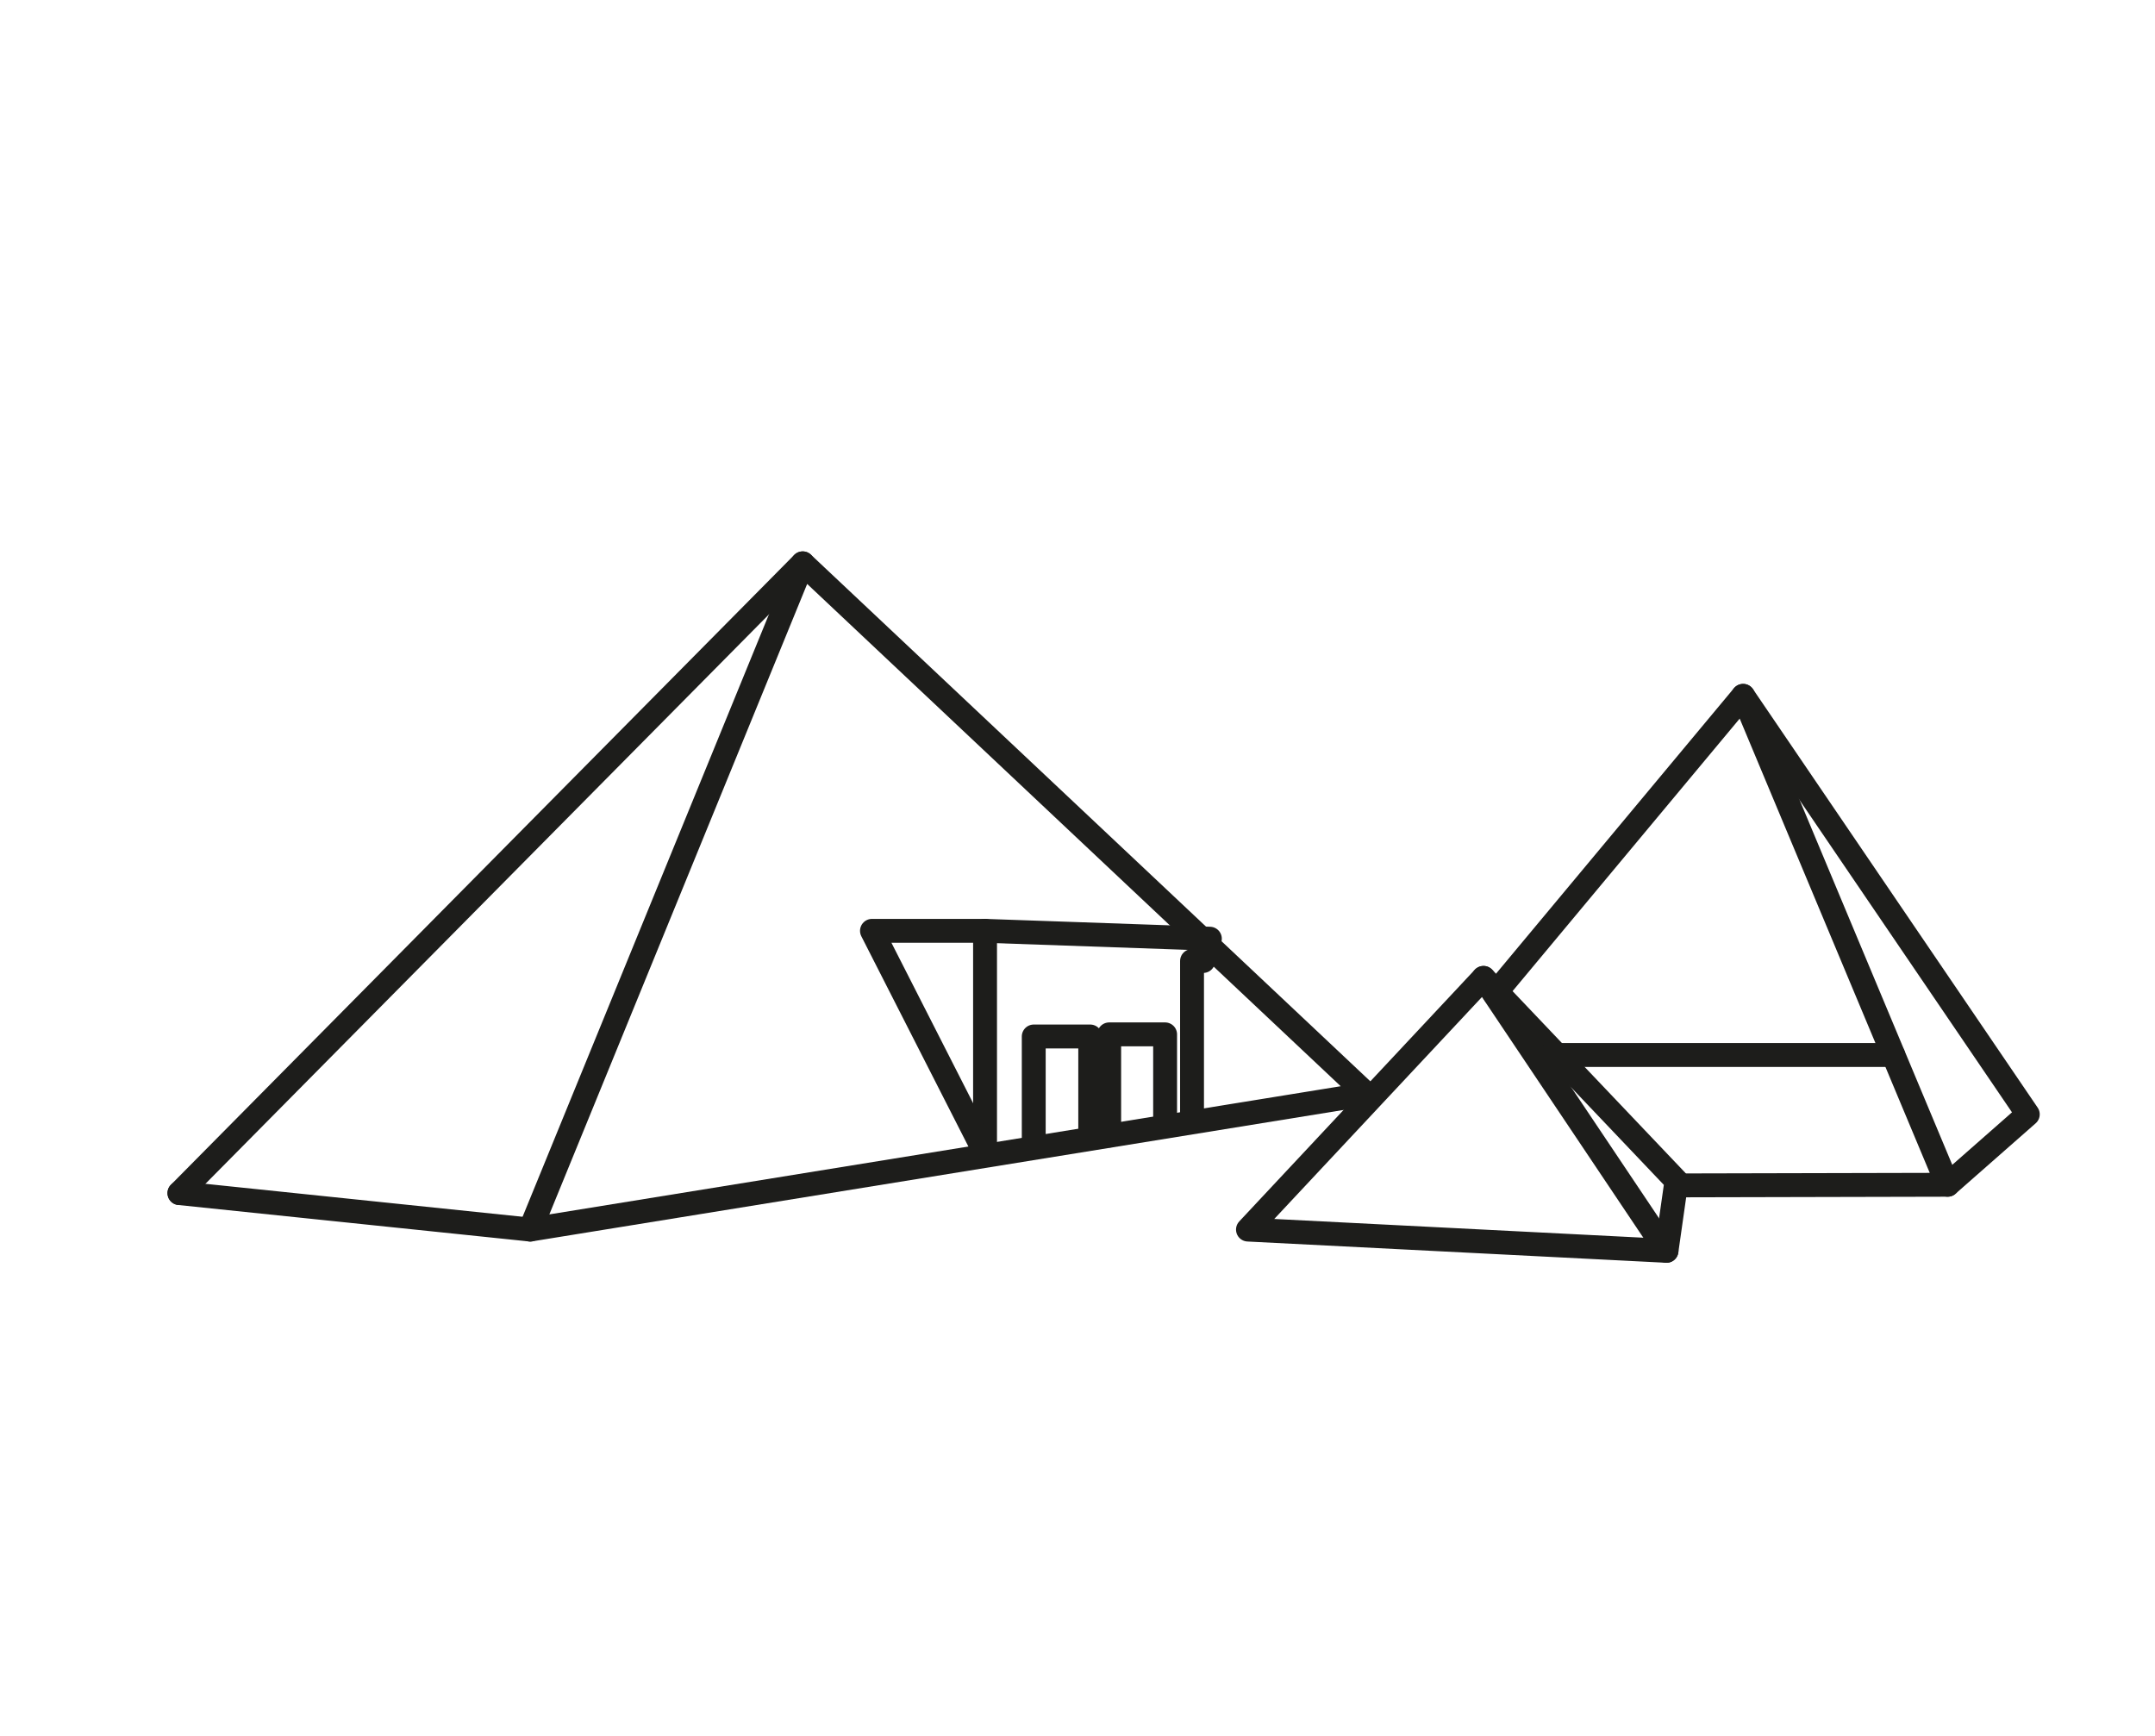<svg xmlns="http://www.w3.org/2000/svg" xmlns:xlink="http://www.w3.org/1999/xlink" width="180" zoomAndPan="magnify" viewBox="0 0 135 108.75" height="145" preserveAspectRatio="xMidYMid meet" version="1.0"><path stroke-linecap="round" transform="matrix(0.748, 0, 0, 0.748, 0.169, 0.007)" fill="none" stroke-linejoin="round" d="M 67 47.172 L 44.182 102.972 L 114.222 91.628 Z M 67 47.172 " stroke="#1d1d1b" stroke-width="2" stroke-opacity="1" stroke-miterlimit="4"/><path stroke-linecap="round" transform="matrix(0.748, 0, 0, 0.748, 0.169, 0.007)" fill="none" stroke-linejoin="round" d="M 14.801 99.918 L 44.182 102.972 " stroke="#1d1d1b" stroke-width="2" stroke-opacity="1" stroke-miterlimit="4"/><path stroke-linecap="round" transform="matrix(0.748, 0, 0, 0.748, 0.169, 0.007)" fill="none" stroke-linejoin="round" d="M 67 47.172 L 14.801 99.918 " stroke="#1d1d1b" stroke-width="2" stroke-opacity="1" stroke-miterlimit="4"/><path stroke-linecap="round" transform="matrix(0.748, 0, 0, 0.748, 0.169, 0.007)" fill="none" stroke-linejoin="round" d="M 82.272 77.951 L 82.272 96.598 " stroke="#1d1d1b" stroke-width="2" stroke-opacity="1" stroke-miterlimit="4"/><path stroke-linecap="round" transform="matrix(0.748, 0, 0, 0.748, 0.169, 0.007)" fill="none" stroke-linejoin="round" d="M 99.607 93.831 L 99.607 80.478 L 100.542 80.478 L 101.101 78.609 L 82.272 77.951 L 72.801 77.951 L 82.272 96.551 " stroke="#1d1d1b" stroke-width="2" stroke-opacity="1" stroke-miterlimit="4"/><path stroke-linecap="round" transform="matrix(0.748, 0, 0, 0.748, 0.169, 0.007)" fill="none" stroke-linejoin="round" d="M 86.35 95.898 L 86.35 86.799 L 91.081 86.799 L 91.081 95.188 " stroke="#1d1d1b" stroke-width="2" stroke-opacity="1" stroke-miterlimit="4"/><path stroke-linecap="round" transform="matrix(0.748, 0, 0, 0.748, 0.169, 0.007)" fill="none" stroke-linejoin="round" d="M 92.668 95.1 L 92.668 86.622 L 97.352 86.622 L 97.352 94.212 " stroke="#1d1d1b" stroke-width="2" stroke-opacity="1" stroke-miterlimit="4"/><path stroke-linecap="round" transform="matrix(0.748, 0, 0, 0.748, 0.169, 0.007)" fill="none" stroke-linejoin="round" d="M 104.291 102.972 L 124.018 81.892 L 140.178 98.89 L 139.343 104.752 Z M 104.291 102.972 " stroke="#1d1d1b" stroke-width="2" stroke-opacity="1" stroke-miterlimit="4"/><path stroke-linecap="round" transform="matrix(0.748, 0, 0, 0.748, 0.169, 0.007)" fill="none" stroke-linejoin="round" d="M 124.018 81.892 L 139.343 104.752 " stroke="#1d1d1b" stroke-width="2" stroke-opacity="1" stroke-miterlimit="4"/><path stroke-linecap="round" transform="matrix(0.748, 0, 0, 0.748, 0.169, 0.007)" fill="none" stroke-linejoin="round" d="M 158.338 88.35 L 130.158 88.35 " stroke="#1d1d1b" stroke-width="2" stroke-opacity="1" stroke-miterlimit="4"/><path stroke-linecap="round" transform="matrix(0.748, 0, 0, 0.748, 0.169, 0.007)" fill="none" stroke-linejoin="round" d="M 124.952 83.239 L 145.76 58.27 L 162.891 99.219 L 140.178 99.271 " stroke="#1d1d1b" stroke-width="2" stroke-opacity="1" stroke-miterlimit="4"/><path stroke-linecap="round" transform="matrix(0.748, 0, 0, 0.748, 0.169, 0.007)" fill="none" stroke-linejoin="round" d="M 145.76 58.27 L 169.601 93.32 L 162.891 99.219 " stroke="#1d1d1b" stroke-width="2" stroke-opacity="1" stroke-miterlimit="4"/></svg>